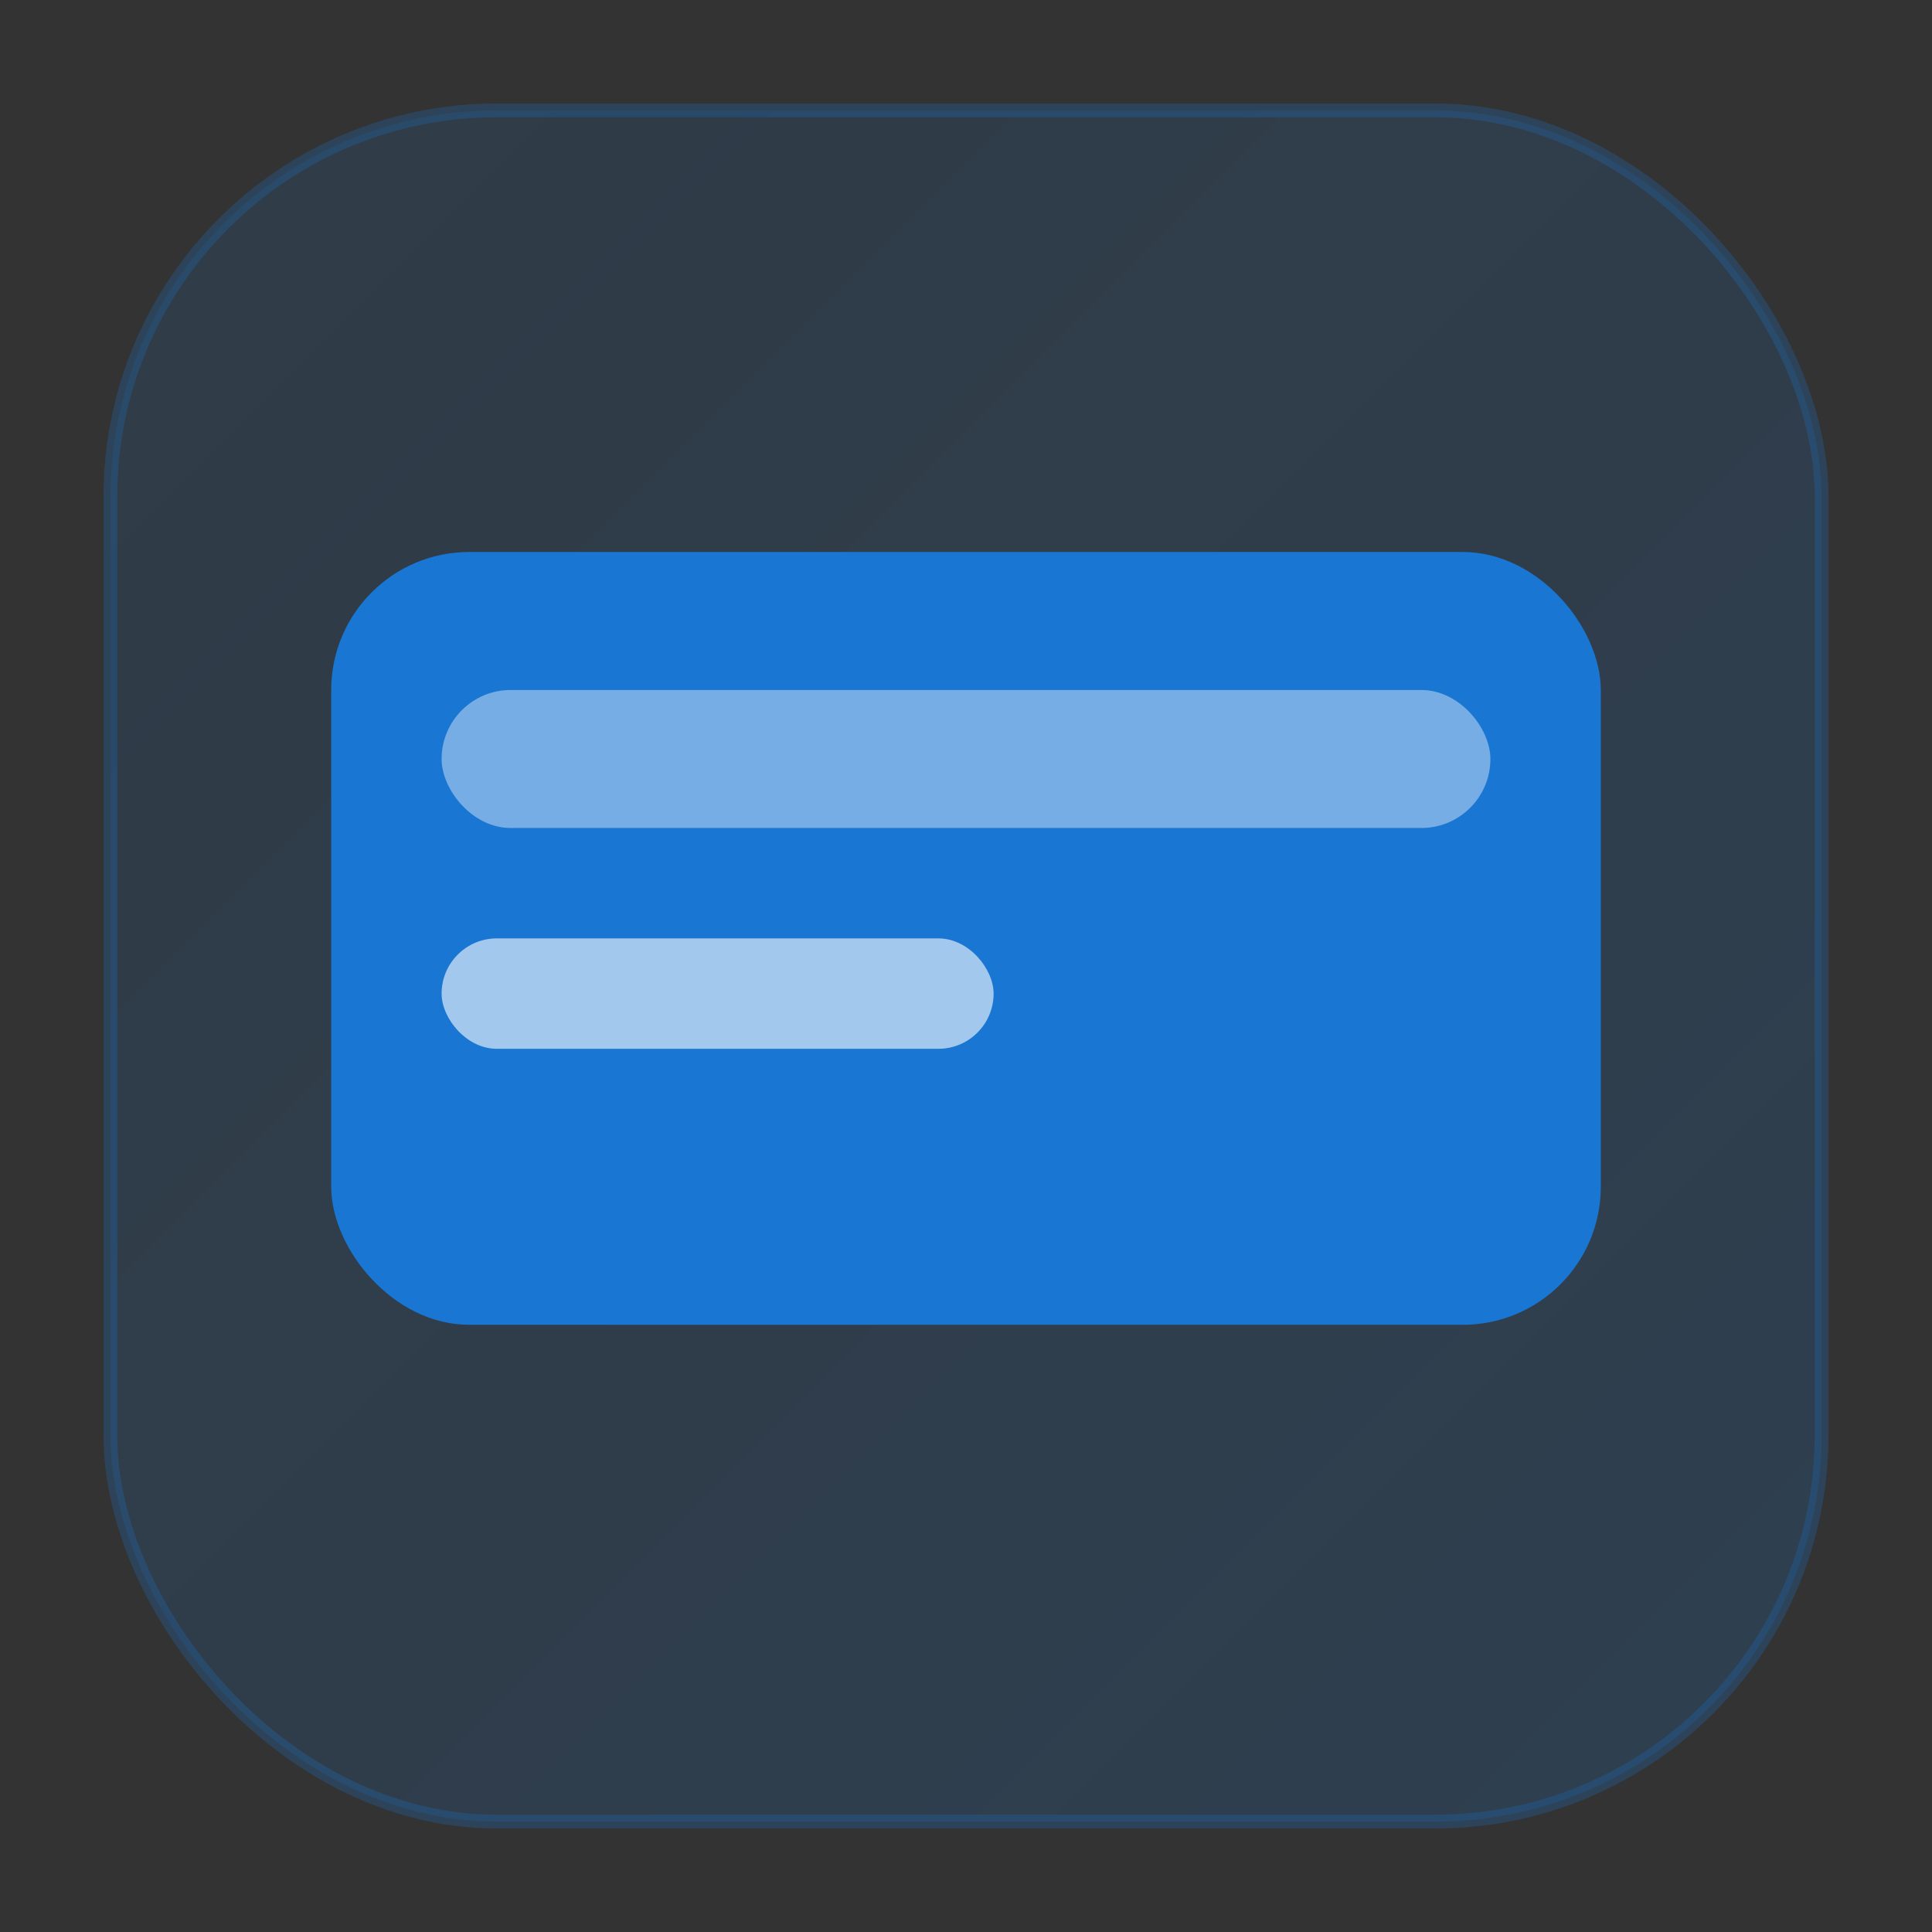 <svg xmlns="http://www.w3.org/2000/svg" width="160" height="160" viewBox="0 0 140 140">
  <rect x="0" y="0" width="140" height="140" fill="#333333" stroke="none"/>
  <defs><linearGradient id="bg" x1="0" y1="0" x2="1" y2="1"><stop offset="0" stop-color="#1976d2" stop-opacity=".12"/><stop offset="1" stop-color="#1976d2" stop-opacity=".18"/></linearGradient></defs>
  <rect x="8" y="8" width="124" height="124" rx="28" fill="url(#bg)" stroke="#1976d2" stroke-opacity=".25"/>
  <rect x="24" y="40" width="92" height="56" rx="10" fill="#1976d2"/><rect x="32" y="50" width="76" height="10" rx="5" fill="white" opacity=".4"/><rect x="32" y="68" width="40" height="8" rx="4" fill="white" opacity=".6"/>
</svg>